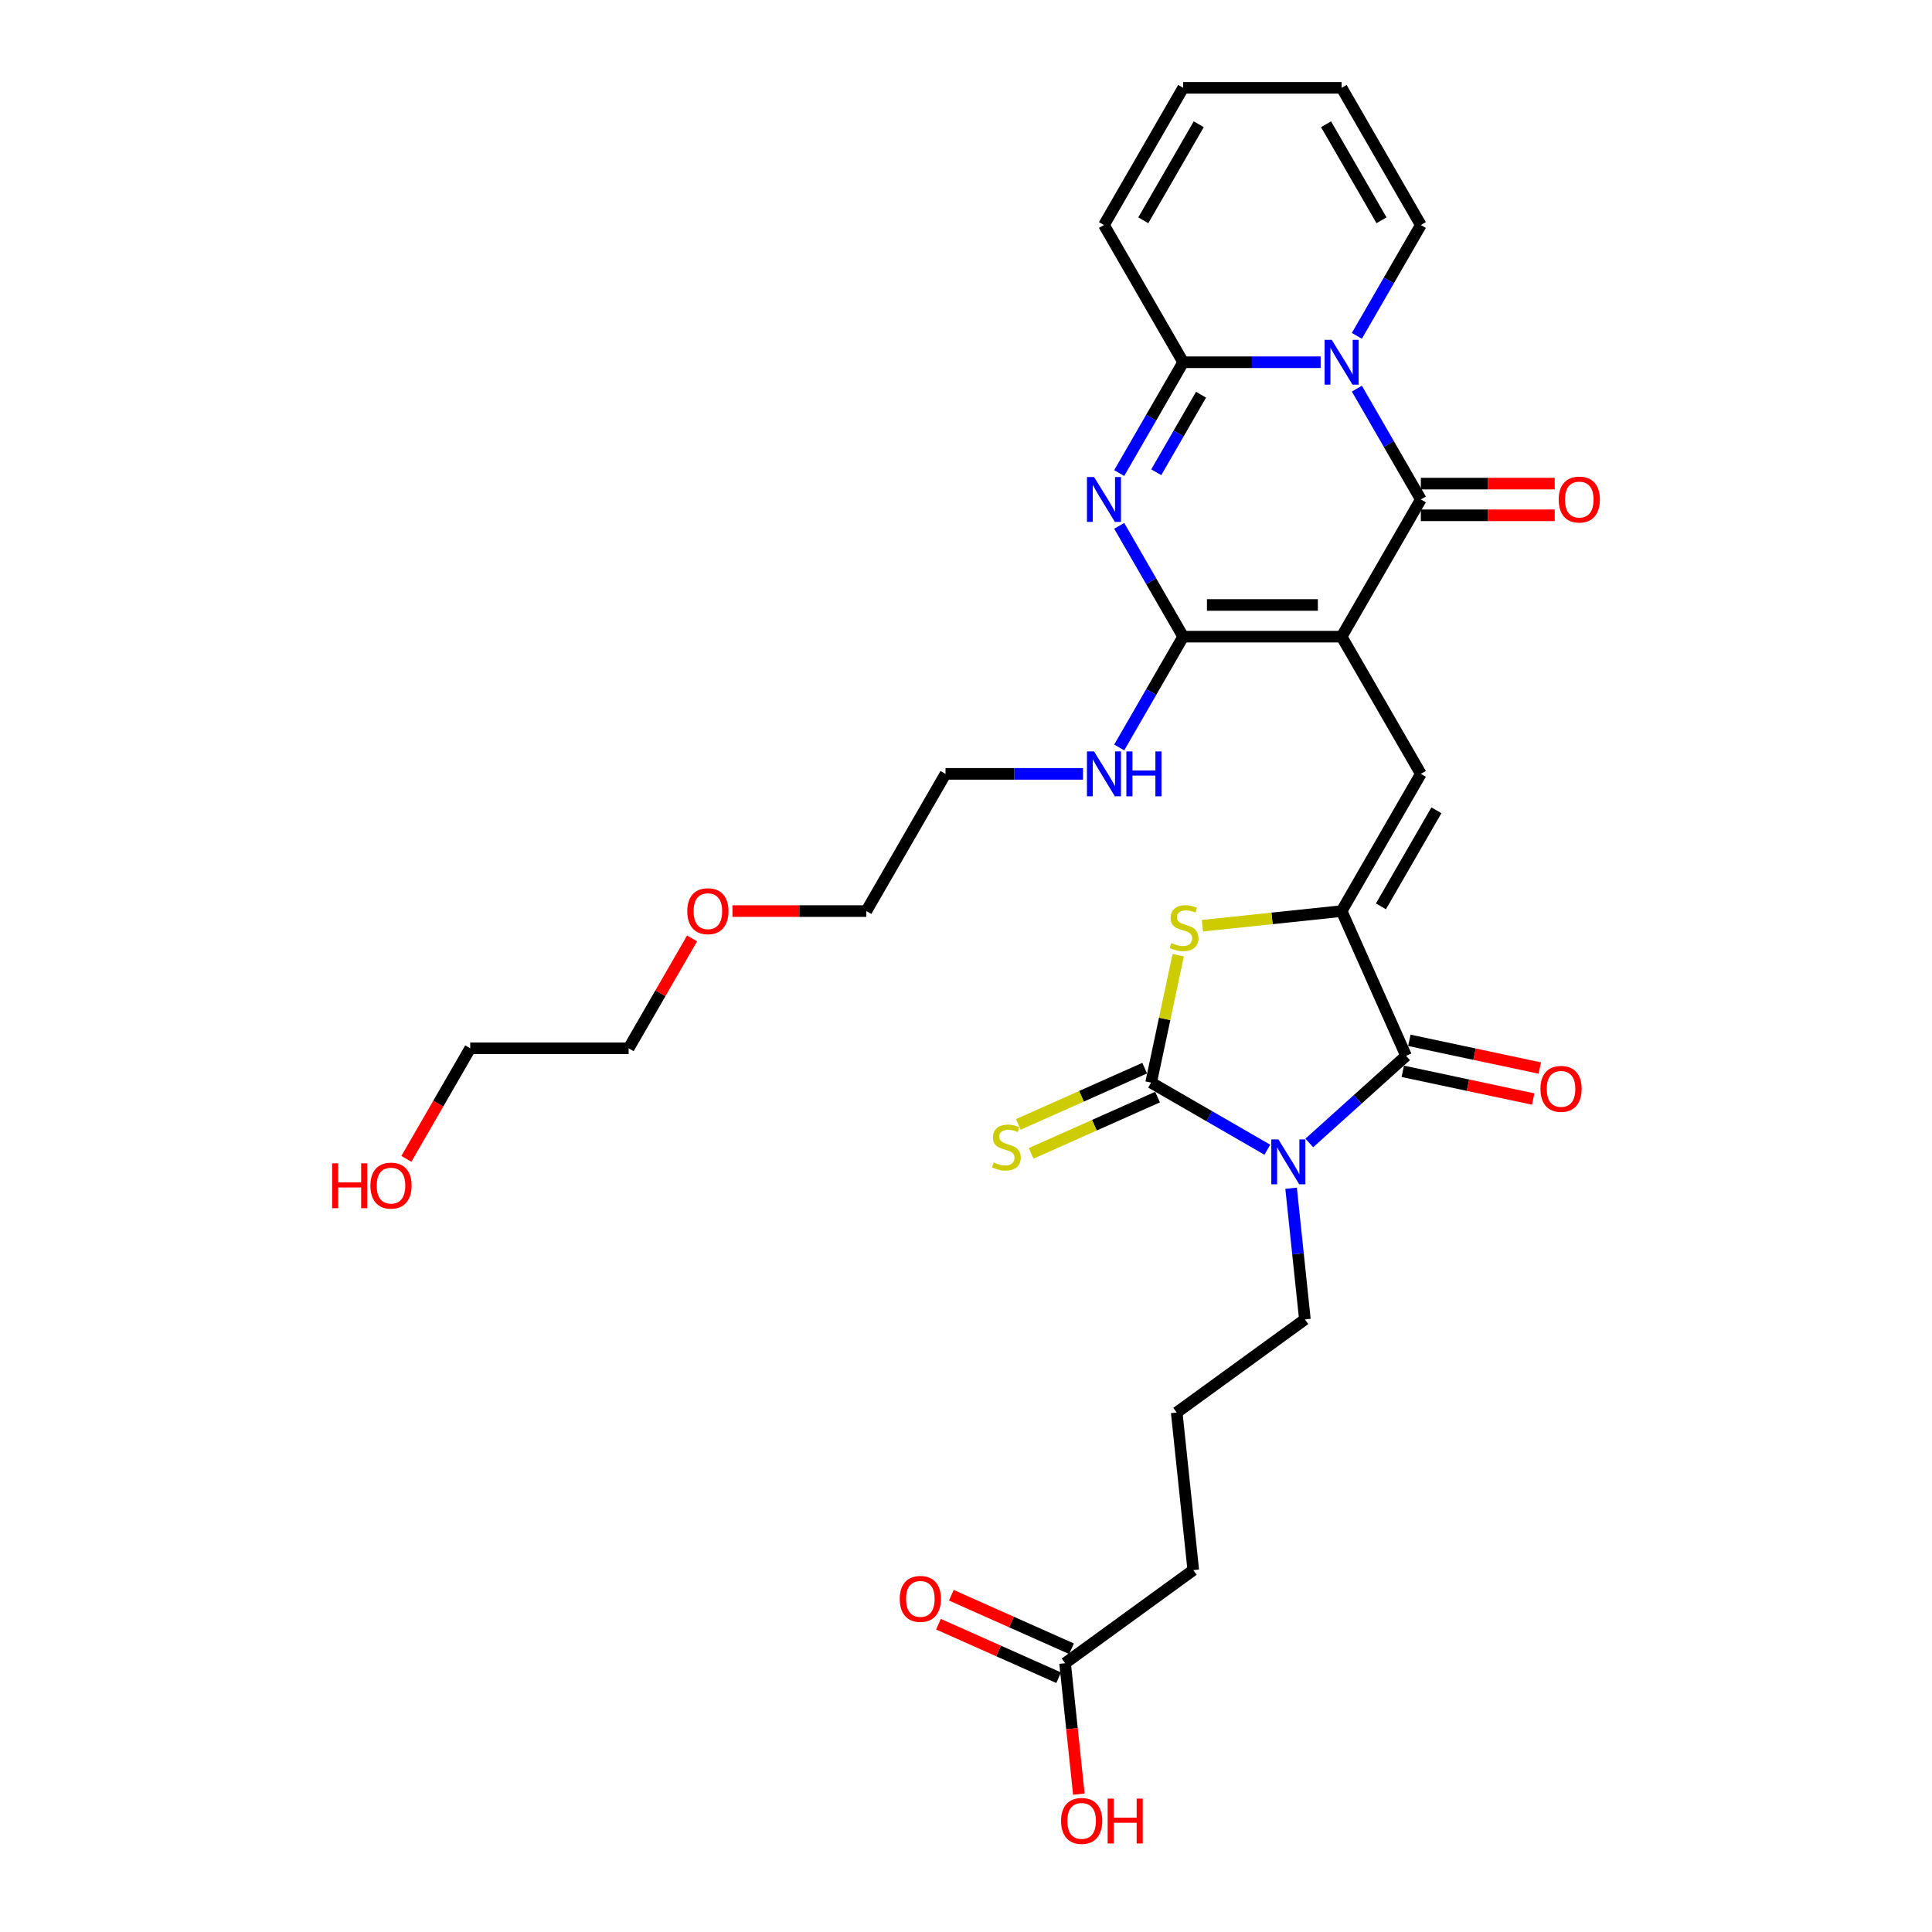 <?xml version='1.0' encoding='iso-8859-1'?>
<svg version='1.1' baseProfile='full'
              xmlns='http://www.w3.org/2000/svg'
                      xmlns:rdkit='http://www.rdkit.org/xml'
                      xmlns:xlink='http://www.w3.org/1999/xlink'
                  xml:space='preserve'
width='1000px' height='1000px' viewBox='0 0 1000 1000'>
<!-- END OF HEADER -->
<rect style='opacity:1.0;fill:#FFFFFF;stroke:none' width='1000' height='1000' x='0' y='0'> </rect>
<path class='bond-2' d='M 694.422,329.534 L 735.425,258.514' style='fill:none;fill-rule:evenodd;stroke:#000000;stroke-width:6px;stroke-linecap:butt;stroke-linejoin:miter;stroke-opacity:1' />
<path class='bond-5' d='M 694.422,329.534 L 612.415,329.534' style='fill:none;fill-rule:evenodd;stroke:#000000;stroke-width:6px;stroke-linecap:butt;stroke-linejoin:miter;stroke-opacity:1' />
<path class='bond-5' d='M 682.121,313.133 L 624.716,313.133' style='fill:none;fill-rule:evenodd;stroke:#000000;stroke-width:6px;stroke-linecap:butt;stroke-linejoin:miter;stroke-opacity:1' />
<path class='bond-9' d='M 694.422,329.534 L 735.425,400.554' style='fill:none;fill-rule:evenodd;stroke:#000000;stroke-width:6px;stroke-linecap:butt;stroke-linejoin:miter;stroke-opacity:1' />
<path class='bond-0' d='M 677.692,591.588 L 702.734,569.039' style='fill:none;fill-rule:evenodd;stroke:#0000FF;stroke-width:6px;stroke-linecap:butt;stroke-linejoin:miter;stroke-opacity:1' />
<path class='bond-0' d='M 702.734,569.039 L 727.777,546.491' style='fill:none;fill-rule:evenodd;stroke:#000000;stroke-width:6px;stroke-linecap:butt;stroke-linejoin:miter;stroke-opacity:1' />
<path class='bond-21' d='M 668.27,615.026 L 671.838,648.974' style='fill:none;fill-rule:evenodd;stroke:#0000FF;stroke-width:6px;stroke-linecap:butt;stroke-linejoin:miter;stroke-opacity:1' />
<path class='bond-21' d='M 671.838,648.974 L 675.406,682.922' style='fill:none;fill-rule:evenodd;stroke:#000000;stroke-width:6px;stroke-linecap:butt;stroke-linejoin:miter;stroke-opacity:1' />
<path class='bond-32' d='M 655.976,595.095 L 625.895,577.728' style='fill:none;fill-rule:evenodd;stroke:#0000FF;stroke-width:6px;stroke-linecap:butt;stroke-linejoin:miter;stroke-opacity:1' />
<path class='bond-32' d='M 625.895,577.728 L 595.814,560.361' style='fill:none;fill-rule:evenodd;stroke:#000000;stroke-width:6px;stroke-linecap:butt;stroke-linejoin:miter;stroke-opacity:1' />
<path class='bond-1' d='M 702.31,201.157 L 718.867,229.835' style='fill:none;fill-rule:evenodd;stroke:#0000FF;stroke-width:6px;stroke-linecap:butt;stroke-linejoin:miter;stroke-opacity:1' />
<path class='bond-1' d='M 718.867,229.835 L 735.425,258.514' style='fill:none;fill-rule:evenodd;stroke:#000000;stroke-width:6px;stroke-linecap:butt;stroke-linejoin:miter;stroke-opacity:1' />
<path class='bond-12' d='M 702.31,173.832 L 718.867,145.153' style='fill:none;fill-rule:evenodd;stroke:#0000FF;stroke-width:6px;stroke-linecap:butt;stroke-linejoin:miter;stroke-opacity:1' />
<path class='bond-12' d='M 718.867,145.153 L 735.425,116.474' style='fill:none;fill-rule:evenodd;stroke:#000000;stroke-width:6px;stroke-linecap:butt;stroke-linejoin:miter;stroke-opacity:1' />
<path class='bond-31' d='M 683.564,187.494 L 647.989,187.494' style='fill:none;fill-rule:evenodd;stroke:#0000FF;stroke-width:6px;stroke-linecap:butt;stroke-linejoin:miter;stroke-opacity:1' />
<path class='bond-31' d='M 647.989,187.494 L 612.415,187.494' style='fill:none;fill-rule:evenodd;stroke:#000000;stroke-width:6px;stroke-linecap:butt;stroke-linejoin:miter;stroke-opacity:1' />
<path class='bond-13' d='M 735.425,266.715 L 770.073,266.715' style='fill:none;fill-rule:evenodd;stroke:#000000;stroke-width:6px;stroke-linecap:butt;stroke-linejoin:miter;stroke-opacity:1' />
<path class='bond-13' d='M 770.073,266.715 L 804.721,266.715' style='fill:none;fill-rule:evenodd;stroke:#FF0000;stroke-width:6px;stroke-linecap:butt;stroke-linejoin:miter;stroke-opacity:1' />
<path class='bond-13' d='M 735.425,250.314 L 770.073,250.314' style='fill:none;fill-rule:evenodd;stroke:#000000;stroke-width:6px;stroke-linecap:butt;stroke-linejoin:miter;stroke-opacity:1' />
<path class='bond-13' d='M 770.073,250.314 L 804.721,250.314' style='fill:none;fill-rule:evenodd;stroke:#FF0000;stroke-width:6px;stroke-linecap:butt;stroke-linejoin:miter;stroke-opacity:1' />
<path class='bond-3' d='M 595.814,560.361 L 602.824,527.38' style='fill:none;fill-rule:evenodd;stroke:#000000;stroke-width:6px;stroke-linecap:butt;stroke-linejoin:miter;stroke-opacity:1' />
<path class='bond-3' d='M 602.824,527.38 L 609.835,494.399' style='fill:none;fill-rule:evenodd;stroke:#CCCC00;stroke-width:6px;stroke-linecap:butt;stroke-linejoin:miter;stroke-opacity:1' />
<path class='bond-11' d='M 592.478,552.869 L 559.768,567.433' style='fill:none;fill-rule:evenodd;stroke:#000000;stroke-width:6px;stroke-linecap:butt;stroke-linejoin:miter;stroke-opacity:1' />
<path class='bond-11' d='M 559.768,567.433 L 527.058,581.996' style='fill:none;fill-rule:evenodd;stroke:#CCCC00;stroke-width:6px;stroke-linecap:butt;stroke-linejoin:miter;stroke-opacity:1' />
<path class='bond-11' d='M 599.149,567.852 L 566.439,582.416' style='fill:none;fill-rule:evenodd;stroke:#000000;stroke-width:6px;stroke-linecap:butt;stroke-linejoin:miter;stroke-opacity:1' />
<path class='bond-11' d='M 566.439,582.416 L 533.729,596.98' style='fill:none;fill-rule:evenodd;stroke:#CCCC00;stroke-width:6px;stroke-linecap:butt;stroke-linejoin:miter;stroke-opacity:1' />
<path class='bond-4' d='M 579.299,272.177 L 595.857,300.855' style='fill:none;fill-rule:evenodd;stroke:#0000FF;stroke-width:6px;stroke-linecap:butt;stroke-linejoin:miter;stroke-opacity:1' />
<path class='bond-4' d='M 595.857,300.855 L 612.415,329.534' style='fill:none;fill-rule:evenodd;stroke:#000000;stroke-width:6px;stroke-linecap:butt;stroke-linejoin:miter;stroke-opacity:1' />
<path class='bond-8' d='M 579.299,244.852 L 595.857,216.173' style='fill:none;fill-rule:evenodd;stroke:#0000FF;stroke-width:6px;stroke-linecap:butt;stroke-linejoin:miter;stroke-opacity:1' />
<path class='bond-8' d='M 595.857,216.173 L 612.415,187.494' style='fill:none;fill-rule:evenodd;stroke:#000000;stroke-width:6px;stroke-linecap:butt;stroke-linejoin:miter;stroke-opacity:1' />
<path class='bond-8' d='M 598.471,244.449 L 610.061,224.374' style='fill:none;fill-rule:evenodd;stroke:#0000FF;stroke-width:6px;stroke-linecap:butt;stroke-linejoin:miter;stroke-opacity:1' />
<path class='bond-8' d='M 610.061,224.374 L 621.651,204.299' style='fill:none;fill-rule:evenodd;stroke:#000000;stroke-width:6px;stroke-linecap:butt;stroke-linejoin:miter;stroke-opacity:1' />
<path class='bond-17' d='M 612.415,329.534 L 595.857,358.213' style='fill:none;fill-rule:evenodd;stroke:#000000;stroke-width:6px;stroke-linecap:butt;stroke-linejoin:miter;stroke-opacity:1' />
<path class='bond-17' d='M 595.857,358.213 L 579.299,386.892' style='fill:none;fill-rule:evenodd;stroke:#0000FF;stroke-width:6px;stroke-linecap:butt;stroke-linejoin:miter;stroke-opacity:1' />
<path class='bond-6' d='M 694.422,471.574 L 735.425,400.554' style='fill:none;fill-rule:evenodd;stroke:#000000;stroke-width:6px;stroke-linecap:butt;stroke-linejoin:miter;stroke-opacity:1' />
<path class='bond-6' d='M 714.776,469.122 L 743.478,419.408' style='fill:none;fill-rule:evenodd;stroke:#000000;stroke-width:6px;stroke-linecap:butt;stroke-linejoin:miter;stroke-opacity:1' />
<path class='bond-7' d='M 694.422,471.574 L 727.777,546.491' style='fill:none;fill-rule:evenodd;stroke:#000000;stroke-width:6px;stroke-linecap:butt;stroke-linejoin:miter;stroke-opacity:1' />
<path class='bond-10' d='M 694.422,471.574 L 658.391,475.361' style='fill:none;fill-rule:evenodd;stroke:#000000;stroke-width:6px;stroke-linecap:butt;stroke-linejoin:miter;stroke-opacity:1' />
<path class='bond-10' d='M 658.391,475.361 L 622.36,479.148' style='fill:none;fill-rule:evenodd;stroke:#CCCC00;stroke-width:6px;stroke-linecap:butt;stroke-linejoin:miter;stroke-opacity:1' />
<path class='bond-15' d='M 726.072,554.512 L 759.823,561.687' style='fill:none;fill-rule:evenodd;stroke:#000000;stroke-width:6px;stroke-linecap:butt;stroke-linejoin:miter;stroke-opacity:1' />
<path class='bond-15' d='M 759.823,561.687 L 793.575,568.861' style='fill:none;fill-rule:evenodd;stroke:#FF0000;stroke-width:6px;stroke-linecap:butt;stroke-linejoin:miter;stroke-opacity:1' />
<path class='bond-15' d='M 729.482,538.469 L 763.234,545.644' style='fill:none;fill-rule:evenodd;stroke:#000000;stroke-width:6px;stroke-linecap:butt;stroke-linejoin:miter;stroke-opacity:1' />
<path class='bond-15' d='M 763.234,545.644 L 796.985,552.818' style='fill:none;fill-rule:evenodd;stroke:#FF0000;stroke-width:6px;stroke-linecap:butt;stroke-linejoin:miter;stroke-opacity:1' />
<path class='bond-14' d='M 612.415,187.494 L 571.411,116.474' style='fill:none;fill-rule:evenodd;stroke:#000000;stroke-width:6px;stroke-linecap:butt;stroke-linejoin:miter;stroke-opacity:1' />
<path class='bond-18' d='M 735.425,116.474 L 694.422,45.455' style='fill:none;fill-rule:evenodd;stroke:#000000;stroke-width:6px;stroke-linecap:butt;stroke-linejoin:miter;stroke-opacity:1' />
<path class='bond-18' d='M 715.07,114.022 L 686.368,64.308' style='fill:none;fill-rule:evenodd;stroke:#000000;stroke-width:6px;stroke-linecap:butt;stroke-linejoin:miter;stroke-opacity:1' />
<path class='bond-19' d='M 571.411,116.474 L 612.415,45.455' style='fill:none;fill-rule:evenodd;stroke:#000000;stroke-width:6px;stroke-linecap:butt;stroke-linejoin:miter;stroke-opacity:1' />
<path class='bond-19' d='M 591.766,114.022 L 620.468,64.308' style='fill:none;fill-rule:evenodd;stroke:#000000;stroke-width:6px;stroke-linecap:butt;stroke-linejoin:miter;stroke-opacity:1' />
<path class='bond-16' d='M 551.288,860.884 L 617.633,812.681' style='fill:none;fill-rule:evenodd;stroke:#000000;stroke-width:6px;stroke-linecap:butt;stroke-linejoin:miter;stroke-opacity:1' />
<path class='bond-20' d='M 554.624,853.392 L 523.521,839.544' style='fill:none;fill-rule:evenodd;stroke:#000000;stroke-width:6px;stroke-linecap:butt;stroke-linejoin:miter;stroke-opacity:1' />
<path class='bond-20' d='M 523.521,839.544 L 492.418,825.696' style='fill:none;fill-rule:evenodd;stroke:#FF0000;stroke-width:6px;stroke-linecap:butt;stroke-linejoin:miter;stroke-opacity:1' />
<path class='bond-20' d='M 547.953,868.375 L 516.85,854.528' style='fill:none;fill-rule:evenodd;stroke:#000000;stroke-width:6px;stroke-linecap:butt;stroke-linejoin:miter;stroke-opacity:1' />
<path class='bond-20' d='M 516.85,854.528 L 485.747,840.68' style='fill:none;fill-rule:evenodd;stroke:#FF0000;stroke-width:6px;stroke-linecap:butt;stroke-linejoin:miter;stroke-opacity:1' />
<path class='bond-22' d='M 551.288,860.884 L 554.849,894.766' style='fill:none;fill-rule:evenodd;stroke:#000000;stroke-width:6px;stroke-linecap:butt;stroke-linejoin:miter;stroke-opacity:1' />
<path class='bond-22' d='M 554.849,894.766 L 558.41,928.648' style='fill:none;fill-rule:evenodd;stroke:#FF0000;stroke-width:6px;stroke-linecap:butt;stroke-linejoin:miter;stroke-opacity:1' />
<path class='bond-27' d='M 560.554,400.554 L 524.979,400.554' style='fill:none;fill-rule:evenodd;stroke:#0000FF;stroke-width:6px;stroke-linecap:butt;stroke-linejoin:miter;stroke-opacity:1' />
<path class='bond-27' d='M 524.979,400.554 L 489.405,400.554' style='fill:none;fill-rule:evenodd;stroke:#000000;stroke-width:6px;stroke-linecap:butt;stroke-linejoin:miter;stroke-opacity:1' />
<path class='bond-33' d='M 694.422,45.455 L 612.415,45.455' style='fill:none;fill-rule:evenodd;stroke:#000000;stroke-width:6px;stroke-linecap:butt;stroke-linejoin:miter;stroke-opacity:1' />
<path class='bond-23' d='M 675.406,682.922 L 609.061,731.124' style='fill:none;fill-rule:evenodd;stroke:#000000;stroke-width:6px;stroke-linecap:butt;stroke-linejoin:miter;stroke-opacity:1' />
<path class='bond-24' d='M 609.061,731.124 L 617.633,812.681' style='fill:none;fill-rule:evenodd;stroke:#000000;stroke-width:6px;stroke-linecap:butt;stroke-linejoin:miter;stroke-opacity:1' />
<path class='bond-25' d='M 210.345,599.82 L 226.865,571.207' style='fill:none;fill-rule:evenodd;stroke:#FF0000;stroke-width:6px;stroke-linecap:butt;stroke-linejoin:miter;stroke-opacity:1' />
<path class='bond-25' d='M 226.865,571.207 L 243.385,542.594' style='fill:none;fill-rule:evenodd;stroke:#000000;stroke-width:6px;stroke-linecap:butt;stroke-linejoin:miter;stroke-opacity:1' />
<path class='bond-26' d='M 379.106,471.574 L 413.754,471.574' style='fill:none;fill-rule:evenodd;stroke:#FF0000;stroke-width:6px;stroke-linecap:butt;stroke-linejoin:miter;stroke-opacity:1' />
<path class='bond-26' d='M 413.754,471.574 L 448.401,471.574' style='fill:none;fill-rule:evenodd;stroke:#000000;stroke-width:6px;stroke-linecap:butt;stroke-linejoin:miter;stroke-opacity:1' />
<path class='bond-30' d='M 358.223,485.728 L 341.807,514.161' style='fill:none;fill-rule:evenodd;stroke:#FF0000;stroke-width:6px;stroke-linecap:butt;stroke-linejoin:miter;stroke-opacity:1' />
<path class='bond-30' d='M 341.807,514.161 L 325.391,542.594' style='fill:none;fill-rule:evenodd;stroke:#000000;stroke-width:6px;stroke-linecap:butt;stroke-linejoin:miter;stroke-opacity:1' />
<path class='bond-29' d='M 489.405,400.554 L 448.401,471.574' style='fill:none;fill-rule:evenodd;stroke:#000000;stroke-width:6px;stroke-linecap:butt;stroke-linejoin:miter;stroke-opacity:1' />
<path class='bond-28' d='M 243.385,542.594 L 325.391,542.594' style='fill:none;fill-rule:evenodd;stroke:#000000;stroke-width:6px;stroke-linecap:butt;stroke-linejoin:miter;stroke-opacity:1' />
<path  class='atom-1' d='M 661.7 589.752
L 669.31 602.053
Q 670.065 603.267, 671.279 605.464
Q 672.492 607.662, 672.558 607.793
L 672.558 589.752
L 675.641 589.752
L 675.641 612.976
L 672.459 612.976
L 664.292 599.527
Q 663.34 597.953, 662.323 596.148
Q 661.339 594.344, 661.044 593.787
L 661.044 612.976
L 658.026 612.976
L 658.026 589.752
L 661.7 589.752
' fill='#0000FF'/>
<path  class='atom-2' d='M 689.288 175.882
L 696.898 188.183
Q 697.653 189.397, 698.866 191.595
Q 700.08 193.792, 700.146 193.924
L 700.146 175.882
L 703.229 175.882
L 703.229 199.107
L 700.047 199.107
L 691.879 185.657
Q 690.928 184.083, 689.911 182.279
Q 688.927 180.475, 688.632 179.917
L 688.632 199.107
L 685.614 199.107
L 685.614 175.882
L 689.288 175.882
' fill='#0000FF'/>
<path  class='atom-5' d='M 566.278 246.902
L 573.888 259.203
Q 574.643 260.417, 575.856 262.615
Q 577.07 264.812, 577.136 264.944
L 577.136 246.902
L 580.219 246.902
L 580.219 270.126
L 577.037 270.126
L 568.869 256.677
Q 567.918 255.103, 566.901 253.299
Q 565.917 251.495, 565.622 250.937
L 565.622 270.126
L 562.604 270.126
L 562.604 246.902
L 566.278 246.902
' fill='#0000FF'/>
<path  class='atom-11' d='M 606.304 488.117
Q 606.566 488.216, 607.648 488.675
Q 608.731 489.134, 609.912 489.429
Q 611.126 489.692, 612.306 489.692
Q 614.504 489.692, 615.784 488.642
Q 617.063 487.559, 617.063 485.69
Q 617.063 484.41, 616.407 483.623
Q 615.784 482.836, 614.799 482.409
Q 613.815 481.983, 612.175 481.491
Q 610.109 480.868, 608.862 480.277
Q 607.648 479.687, 606.763 478.44
Q 605.91 477.194, 605.91 475.094
Q 605.91 472.175, 607.878 470.371
Q 609.879 468.567, 613.815 468.567
Q 616.505 468.567, 619.556 469.846
L 618.801 472.372
Q 616.013 471.224, 613.914 471.224
Q 611.65 471.224, 610.404 472.175
Q 609.157 473.093, 609.19 474.701
Q 609.19 475.947, 609.813 476.702
Q 610.469 477.456, 611.388 477.883
Q 612.339 478.309, 613.914 478.801
Q 616.013 479.457, 617.26 480.113
Q 618.506 480.769, 619.392 482.114
Q 620.31 483.426, 620.31 485.69
Q 620.31 488.904, 618.145 490.643
Q 616.013 492.349, 612.438 492.349
Q 610.371 492.349, 608.797 491.889
Q 607.255 491.463, 605.418 490.709
L 606.304 488.117
' fill='#CCCC00'/>
<path  class='atom-12' d='M 514.336 601.687
Q 514.599 601.785, 515.681 602.245
Q 516.764 602.704, 517.945 602.999
Q 519.158 603.261, 520.339 603.261
Q 522.537 603.261, 523.816 602.212
Q 525.096 601.129, 525.096 599.26
Q 525.096 597.98, 524.44 597.193
Q 523.816 596.406, 522.832 595.979
Q 521.848 595.553, 520.208 595.061
Q 518.142 594.438, 516.895 593.847
Q 515.681 593.257, 514.796 592.01
Q 513.943 590.764, 513.943 588.664
Q 513.943 585.745, 515.911 583.941
Q 517.912 582.137, 521.848 582.137
Q 524.538 582.137, 527.589 583.416
L 526.834 585.942
Q 524.046 584.794, 521.947 584.794
Q 519.683 584.794, 518.437 585.745
Q 517.19 586.663, 517.223 588.271
Q 517.223 589.517, 517.846 590.272
Q 518.502 591.026, 519.421 591.452
Q 520.372 591.879, 521.947 592.371
Q 524.046 593.027, 525.293 593.683
Q 526.539 594.339, 527.425 595.684
Q 528.343 596.996, 528.343 599.26
Q 528.343 602.474, 526.178 604.213
Q 524.046 605.918, 520.471 605.918
Q 518.404 605.918, 516.829 605.459
Q 515.288 605.033, 513.451 604.278
L 514.336 601.687
' fill='#CCCC00'/>
<path  class='atom-14' d='M 806.771 258.58
Q 806.771 253.003, 809.526 249.887
Q 812.282 246.771, 817.432 246.771
Q 822.582 246.771, 825.337 249.887
Q 828.093 253.003, 828.093 258.58
Q 828.093 264.222, 825.304 267.437
Q 822.516 270.618, 817.432 270.618
Q 812.314 270.618, 809.526 267.437
Q 806.771 264.255, 806.771 258.58
M 817.432 267.994
Q 820.974 267.994, 822.877 265.632
Q 824.812 263.238, 824.812 258.58
Q 824.812 254.02, 822.877 251.724
Q 820.974 249.395, 817.432 249.395
Q 813.889 249.395, 811.954 251.691
Q 810.051 253.988, 810.051 258.58
Q 810.051 263.271, 811.954 265.632
Q 813.889 267.994, 817.432 267.994
' fill='#FF0000'/>
<path  class='atom-16' d='M 797.331 563.607
Q 797.331 558.03, 800.086 554.914
Q 802.841 551.798, 807.991 551.798
Q 813.141 551.798, 815.897 554.914
Q 818.652 558.03, 818.652 563.607
Q 818.652 569.249, 815.864 572.463
Q 813.076 575.645, 807.991 575.645
Q 802.874 575.645, 800.086 572.463
Q 797.331 569.282, 797.331 563.607
M 807.991 573.021
Q 811.534 573.021, 813.437 570.659
Q 815.372 568.265, 815.372 563.607
Q 815.372 559.047, 813.437 556.751
Q 811.534 554.422, 807.991 554.422
Q 804.449 554.422, 802.513 556.718
Q 800.611 559.014, 800.611 563.607
Q 800.611 568.297, 802.513 570.659
Q 804.449 573.021, 807.991 573.021
' fill='#FF0000'/>
<path  class='atom-18' d='M 566.278 388.942
L 573.888 401.243
Q 574.643 402.457, 575.856 404.654
Q 577.07 406.852, 577.136 406.983
L 577.136 388.942
L 580.219 388.942
L 580.219 412.166
L 577.037 412.166
L 568.869 398.717
Q 567.918 397.143, 566.901 395.338
Q 565.917 393.534, 565.622 392.977
L 565.622 412.166
L 562.604 412.166
L 562.604 388.942
L 566.278 388.942
' fill='#0000FF'/>
<path  class='atom-18' d='M 583.007 388.942
L 586.156 388.942
L 586.156 398.816
L 598.031 398.816
L 598.031 388.942
L 601.18 388.942
L 601.18 412.166
L 598.031 412.166
L 598.031 401.44
L 586.156 401.44
L 586.156 412.166
L 583.007 412.166
L 583.007 388.942
' fill='#0000FF'/>
<path  class='atom-21' d='M 465.71 827.594
Q 465.71 822.018, 468.466 818.902
Q 471.221 815.785, 476.371 815.785
Q 481.521 815.785, 484.277 818.902
Q 487.032 822.018, 487.032 827.594
Q 487.032 833.236, 484.244 836.451
Q 481.456 839.633, 476.371 839.633
Q 471.254 839.633, 468.466 836.451
Q 465.71 833.269, 465.71 827.594
M 476.371 837.009
Q 479.914 837.009, 481.817 834.647
Q 483.752 832.252, 483.752 827.594
Q 483.752 823.035, 481.817 820.738
Q 479.914 818.409, 476.371 818.409
Q 472.829 818.409, 470.893 820.706
Q 468.991 823.002, 468.991 827.594
Q 468.991 832.285, 470.893 834.647
Q 472.829 837.009, 476.371 837.009
' fill='#FF0000'/>
<path  class='atom-23' d='M 549.199 942.507
Q 549.199 936.93, 551.955 933.814
Q 554.71 930.698, 559.86 930.698
Q 565.01 930.698, 567.766 933.814
Q 570.521 936.93, 570.521 942.507
Q 570.521 948.149, 567.733 951.364
Q 564.945 954.545, 559.86 954.545
Q 554.743 954.545, 551.955 951.364
Q 549.199 948.182, 549.199 942.507
M 559.86 951.921
Q 563.403 951.921, 565.305 949.559
Q 567.241 947.165, 567.241 942.507
Q 567.241 937.947, 565.305 935.651
Q 563.403 933.322, 559.86 933.322
Q 556.318 933.322, 554.382 935.618
Q 552.48 937.914, 552.48 942.507
Q 552.48 947.198, 554.382 949.559
Q 556.318 951.921, 559.86 951.921
' fill='#FF0000'/>
<path  class='atom-23' d='M 573.309 930.96
L 576.458 930.96
L 576.458 940.834
L 588.333 940.834
L 588.333 930.96
L 591.482 930.96
L 591.482 954.185
L 588.333 954.185
L 588.333 943.458
L 576.458 943.458
L 576.458 954.185
L 573.309 954.185
L 573.309 930.96
' fill='#FF0000'/>
<path  class='atom-26' d='M 171.907 602.133
L 175.057 602.133
L 175.057 612.007
L 186.931 612.007
L 186.931 602.133
L 190.08 602.133
L 190.08 625.357
L 186.931 625.357
L 186.931 614.631
L 175.057 614.631
L 175.057 625.357
L 171.907 625.357
L 171.907 602.133
' fill='#FF0000'/>
<path  class='atom-26' d='M 191.72 613.679
Q 191.72 608.103, 194.476 604.987
Q 197.231 601.87, 202.381 601.87
Q 207.531 601.87, 210.287 604.987
Q 213.042 608.103, 213.042 613.679
Q 213.042 619.322, 210.254 622.536
Q 207.466 625.718, 202.381 625.718
Q 197.264 625.718, 194.476 622.536
Q 191.72 619.354, 191.72 613.679
M 202.381 623.094
Q 205.924 623.094, 207.826 620.732
Q 209.762 618.337, 209.762 613.679
Q 209.762 609.12, 207.826 606.824
Q 205.924 604.495, 202.381 604.495
Q 198.838 604.495, 196.903 606.791
Q 195.001 609.087, 195.001 613.679
Q 195.001 618.37, 196.903 620.732
Q 198.838 623.094, 202.381 623.094
' fill='#FF0000'/>
<path  class='atom-27' d='M 355.734 471.64
Q 355.734 466.063, 358.489 462.947
Q 361.245 459.831, 366.395 459.831
Q 371.545 459.831, 374.3 462.947
Q 377.056 466.063, 377.056 471.64
Q 377.056 477.282, 374.267 480.496
Q 371.479 483.678, 366.395 483.678
Q 361.277 483.678, 358.489 480.496
Q 355.734 477.314, 355.734 471.64
M 366.395 481.054
Q 369.937 481.054, 371.84 478.692
Q 373.775 476.298, 373.775 471.64
Q 373.775 467.08, 371.84 464.784
Q 369.937 462.455, 366.395 462.455
Q 362.852 462.455, 360.917 464.751
Q 359.014 467.047, 359.014 471.64
Q 359.014 476.33, 360.917 478.692
Q 362.852 481.054, 366.395 481.054
' fill='#FF0000'/>
</svg>
